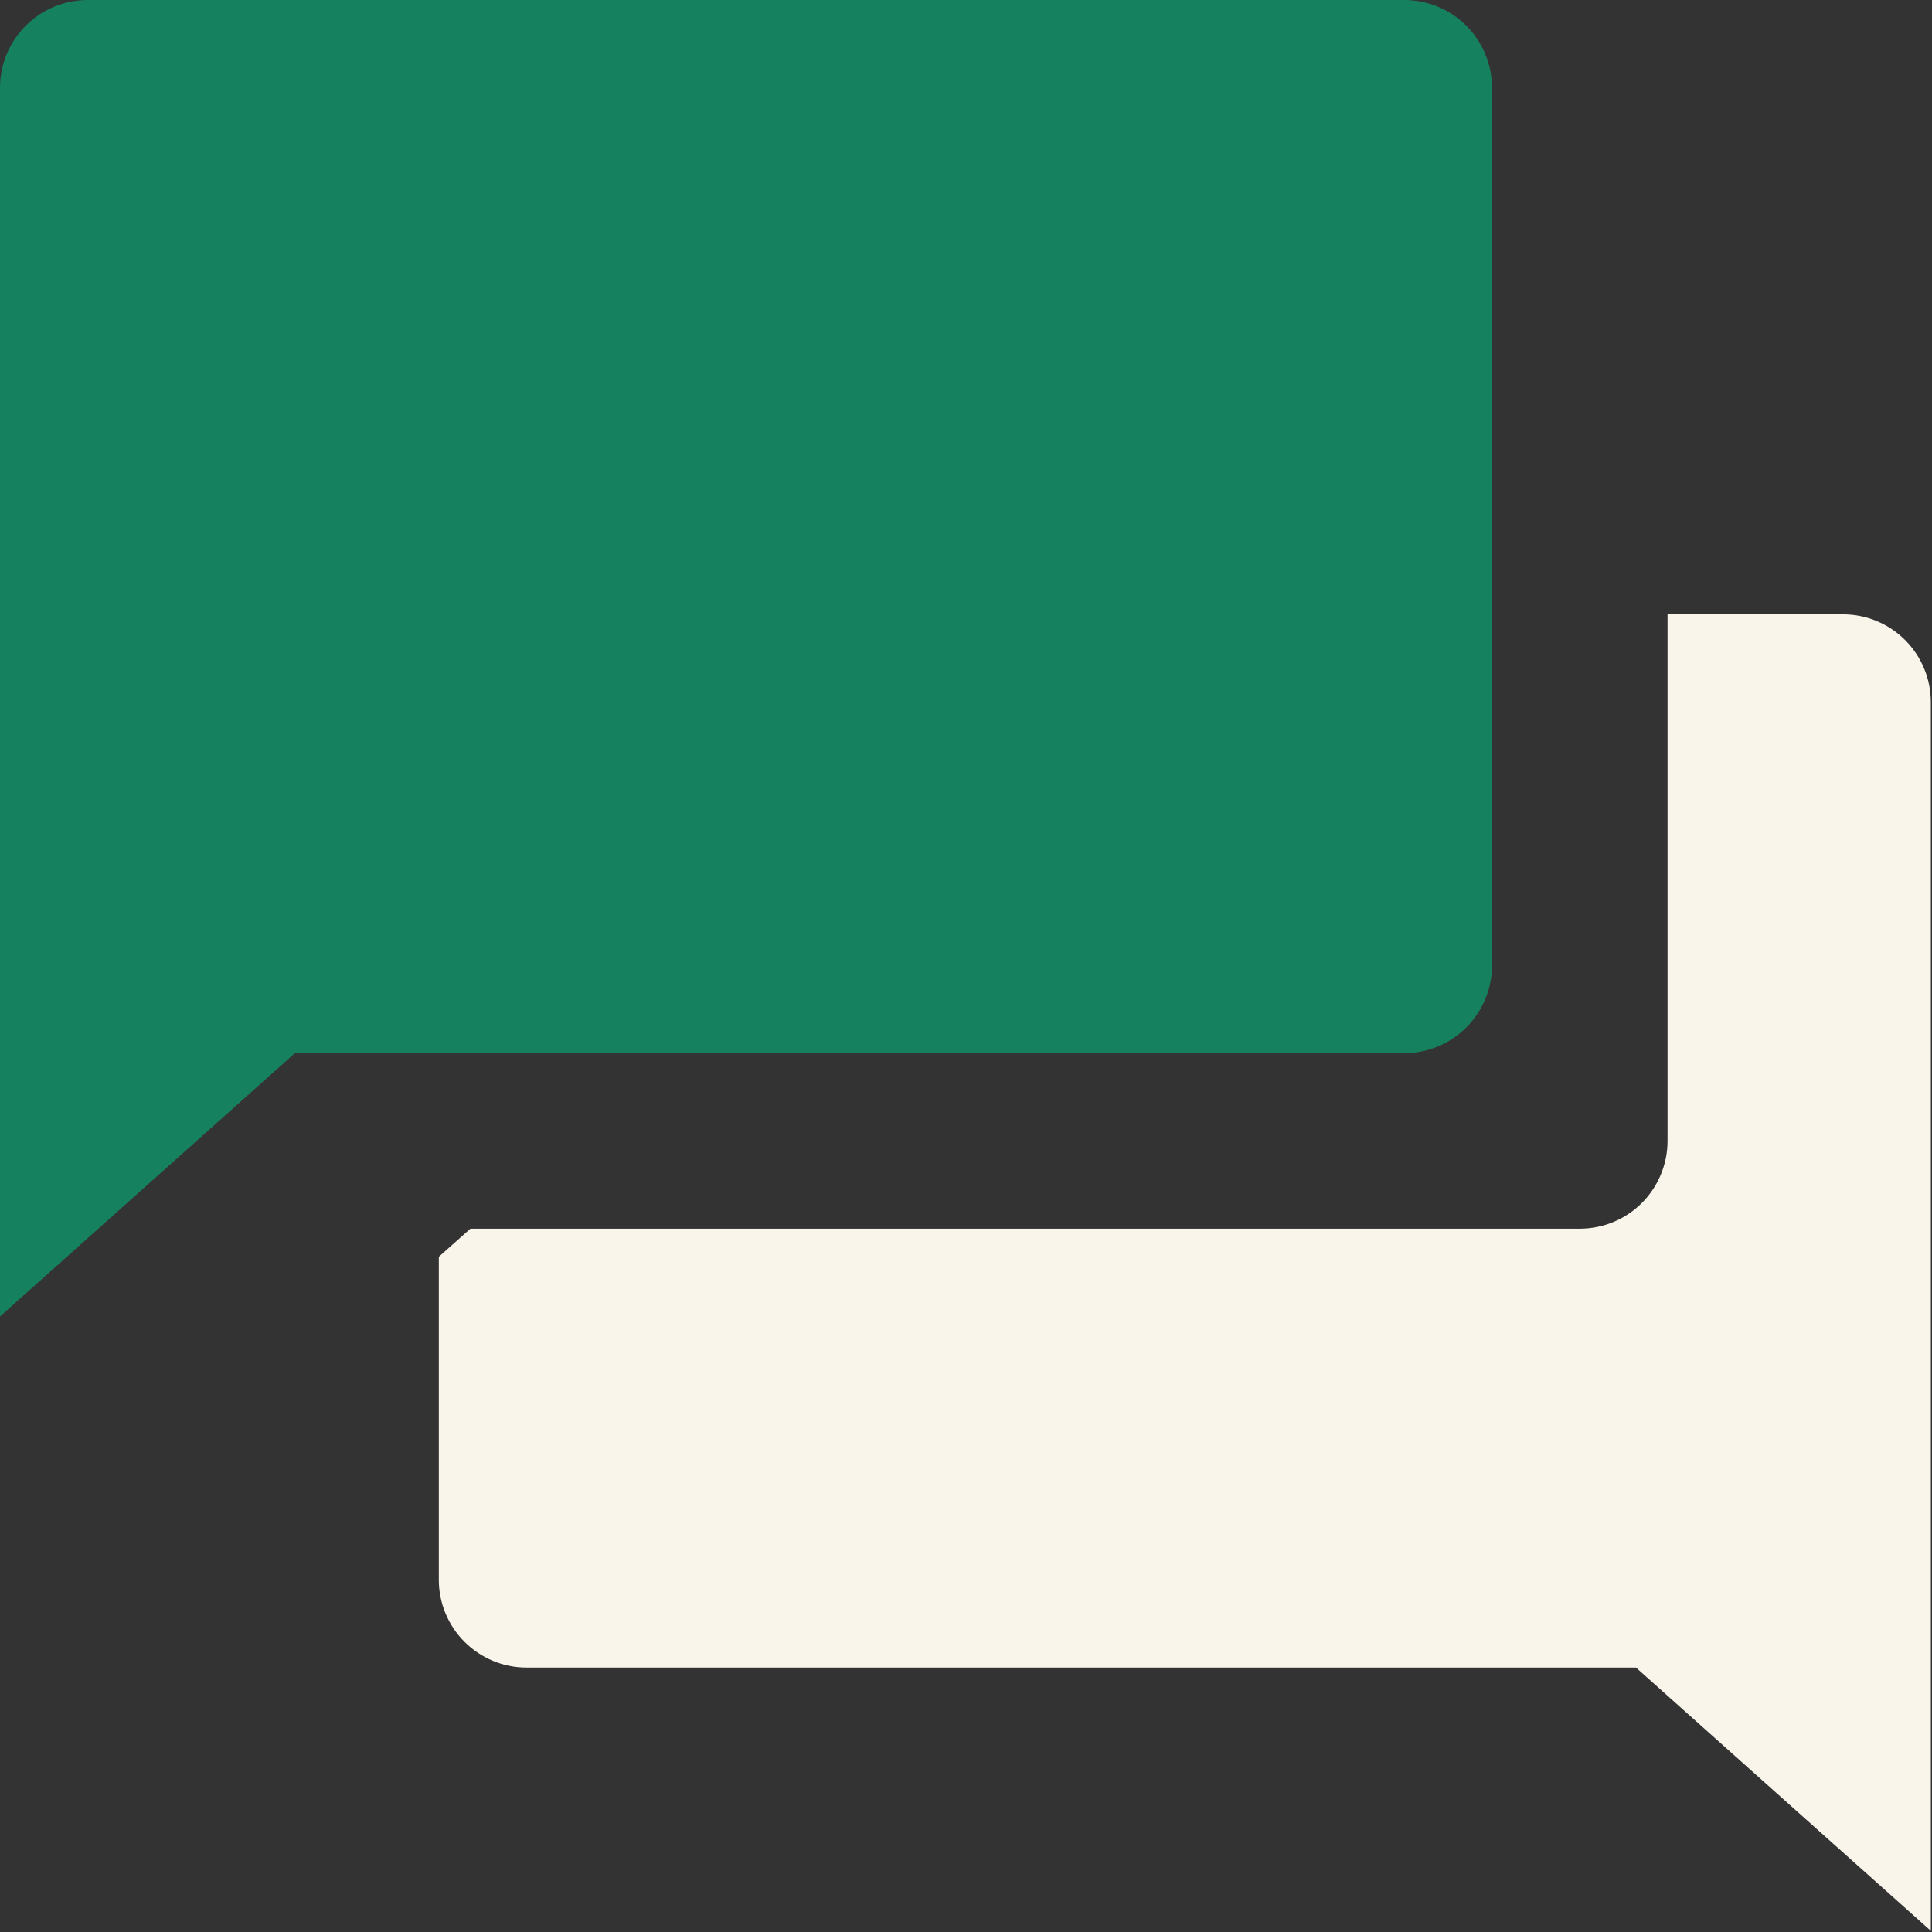 <svg width="68" height="68" viewBox="0 0 68 68" fill="none" xmlns="http://www.w3.org/2000/svg">
<rect x="0" y="0" width="68" height="68" fill="#333333" stroke="none"/>
<path d="M67.959 24.712C67.959 23.893 67.633 23.107 67.054 22.528C66.475 21.949 65.689 21.623 64.87 21.623H58.692V40.157C58.692 40.977 58.366 41.762 57.787 42.342C57.208 42.921 56.422 43.246 55.603 43.246H16.557L15.445 44.235V55.603C15.445 56.422 15.771 57.208 16.35 57.787C16.929 58.366 17.715 58.692 18.534 58.692H57.58L67.959 67.959V24.712Z" fill="#FAF5EB"/>
<path d="M49.425 0H3.089C2.27 0 1.484 0.325 0.905 0.905C0.325 1.484 0 2.27 0 3.089V46.336L10.379 37.068H49.425C50.244 37.068 51.029 36.743 51.609 36.164C52.188 35.584 52.514 34.799 52.514 33.979V3.089C52.514 2.27 52.188 1.484 51.609 0.905C51.029 0.325 50.244 0 49.425 0Z" fill="#16815F"/>
</svg>

